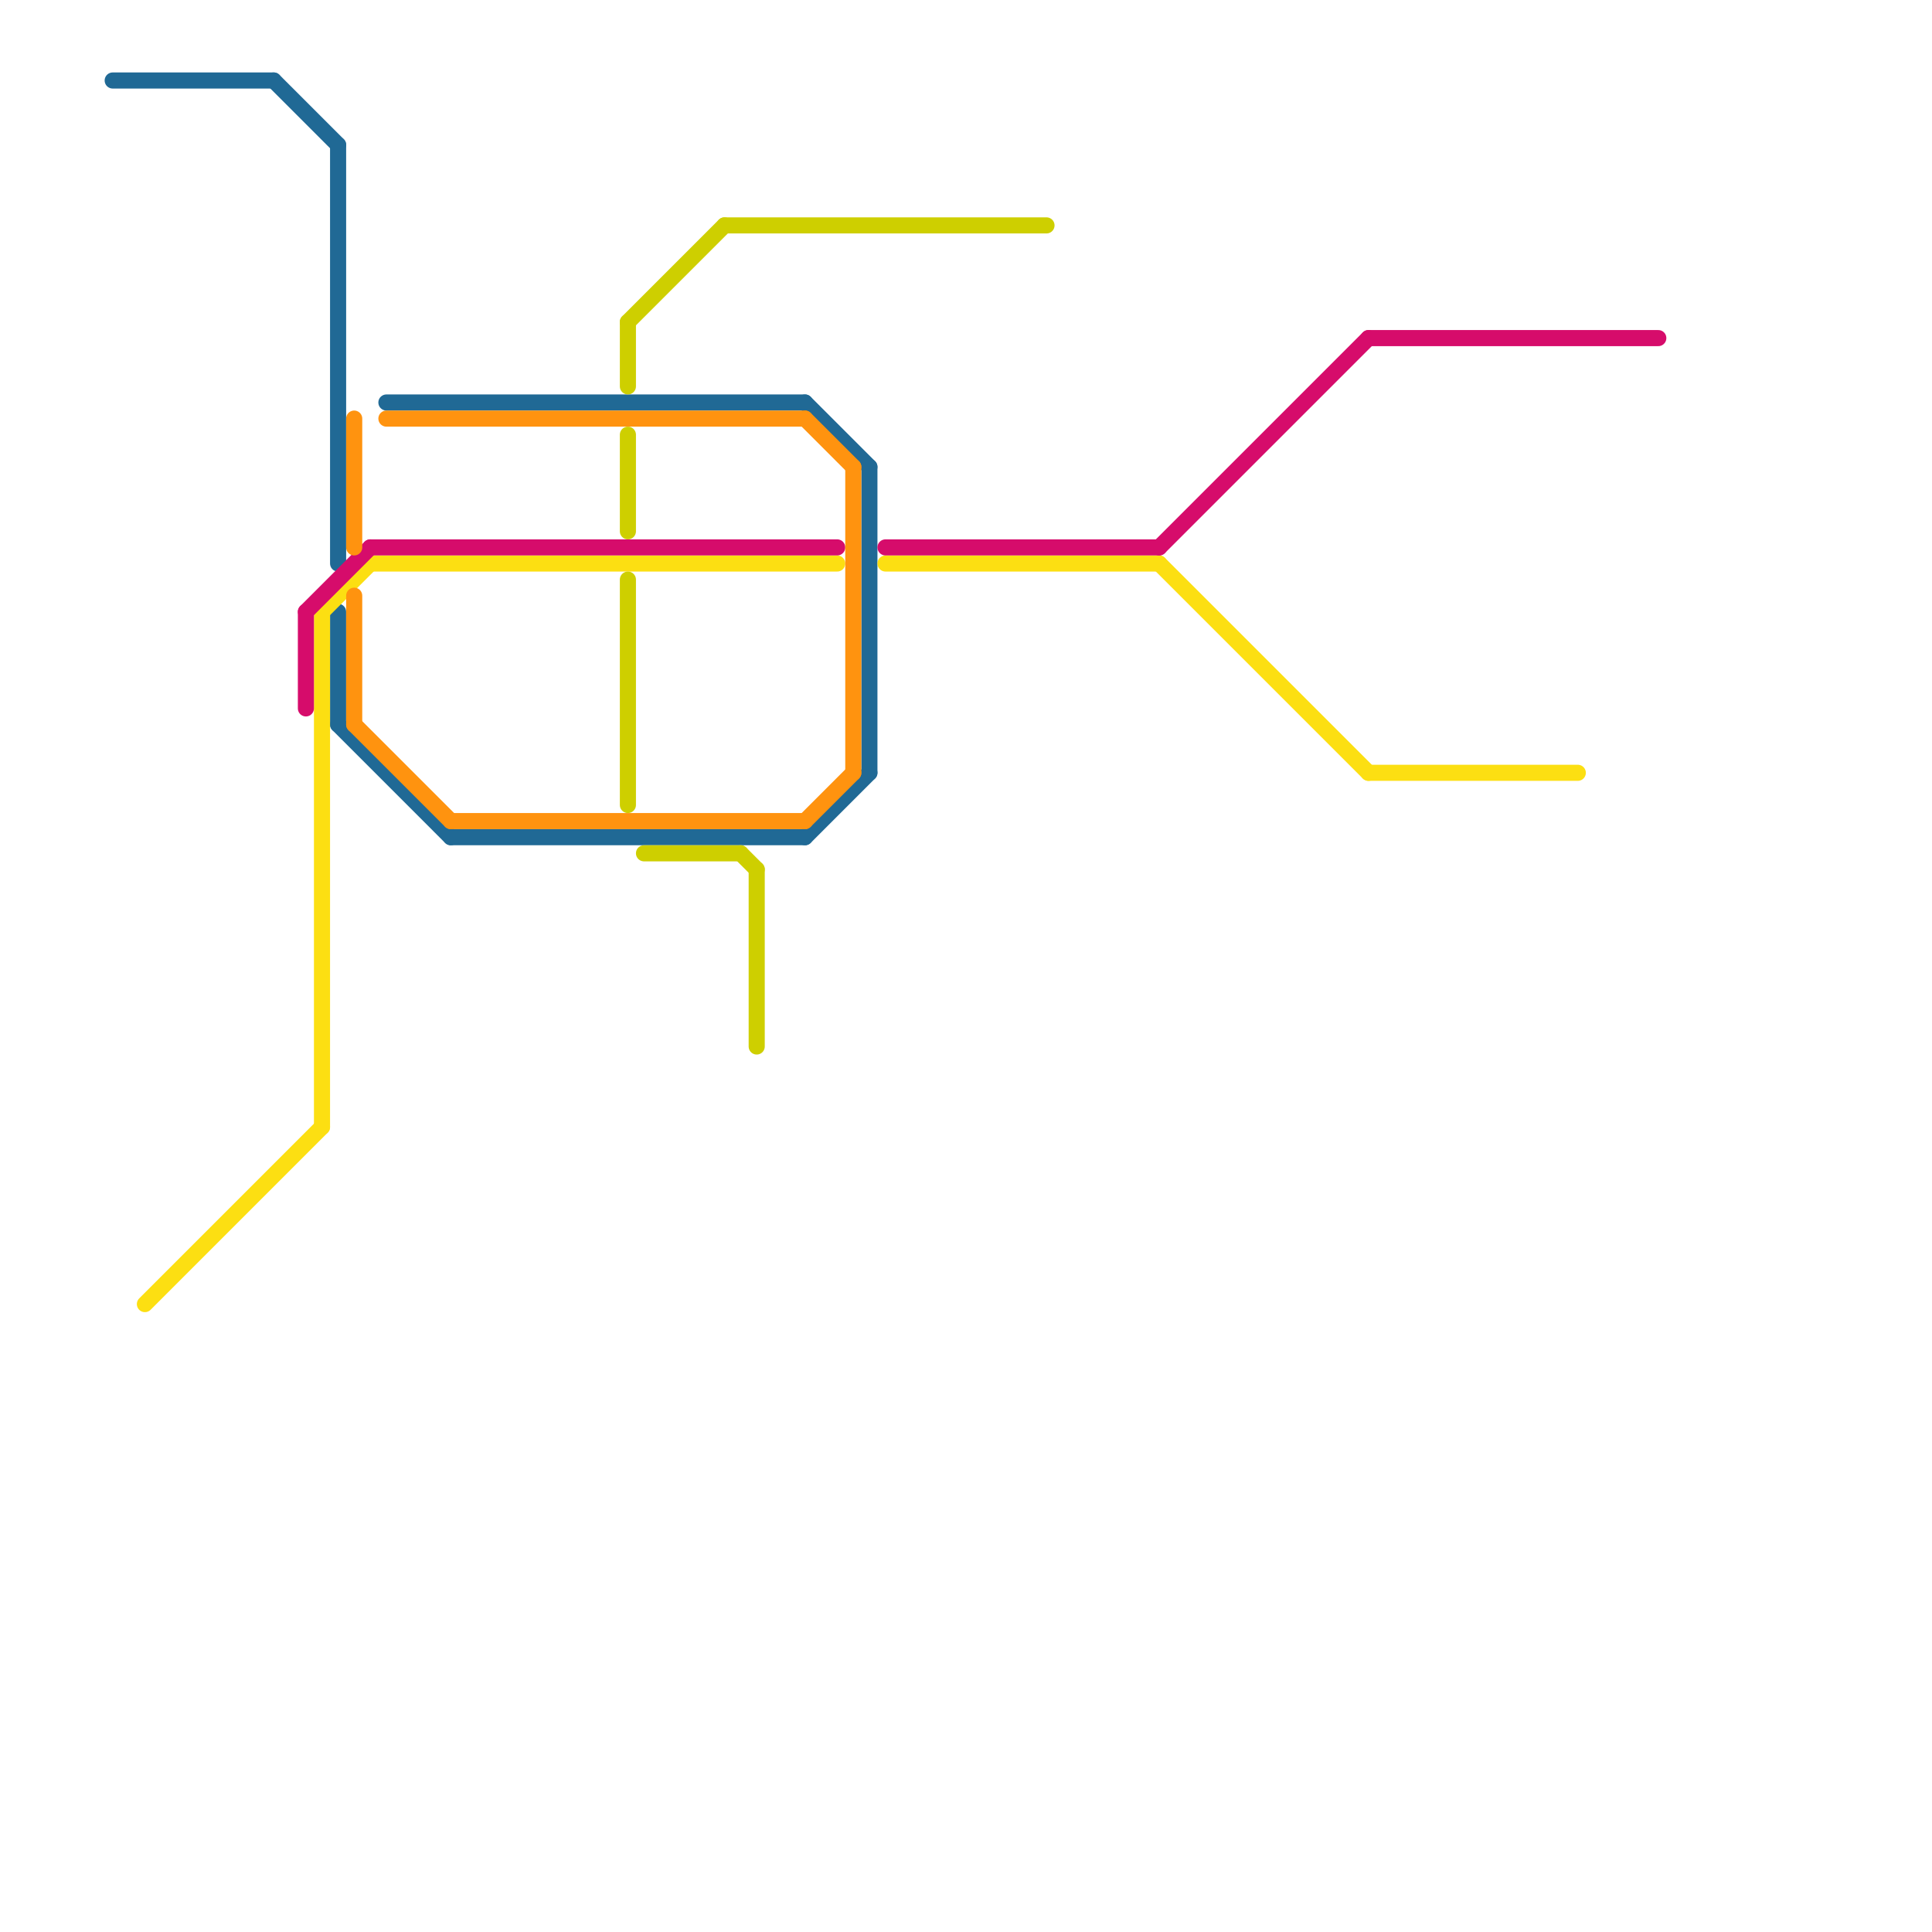 
<svg version="1.1" xmlns="http://www.w3.org/2000/svg" viewBox="0 0 120 120">
<style>text { font: 1px Helvetica; font-weight: 600; white-space: pre; dominant-baseline: central; } line { stroke-width: 1; fill: none; stroke-linecap: round; stroke-linejoin: round; } .c0 { stroke: #206995 } .c1 { stroke: #fcdf12 } .c2 { stroke: #d60c6b } .c3 { stroke: #ff930f } .c4 { stroke: #cecf00 }</style><defs><g id="wm-xf"><circle r="1.2" fill="#000"/><circle r="0.9" fill="#fff"/><circle r="0.6" fill="#000"/><circle r="0.3" fill="#fff"/></g><g id="wm"><circle r="0.6" fill="#000"/><circle r="0.3" fill="#fff"/></g></defs><line class="c0" x1="21" y1="45" x2="28" y2="52"/><line class="c0" x1="21" y1="38" x2="21" y2="45"/><line class="c0" x1="21" y1="9" x2="21" y2="35"/><line class="c0" x1="50" y1="52" x2="54" y2="48"/><line class="c0" x1="7" y1="5" x2="17" y2="5"/><line class="c0" x1="50" y1="25" x2="54" y2="29"/><line class="c0" x1="54" y1="29" x2="54" y2="48"/><line class="c0" x1="17" y1="5" x2="21" y2="9"/><line class="c0" x1="28" y1="52" x2="50" y2="52"/><line class="c0" x1="24" y1="25" x2="50" y2="25"/><line class="c1" x1="23" y1="35" x2="52" y2="35"/><line class="c1" x1="20" y1="38" x2="20" y2="70"/><line class="c1" x1="55" y1="35" x2="72" y2="35"/><line class="c1" x1="85" y1="48" x2="98" y2="48"/><line class="c1" x1="20" y1="38" x2="23" y2="35"/><line class="c1" x1="72" y1="35" x2="85" y2="48"/><line class="c1" x1="9" y1="81" x2="20" y2="70"/><line class="c2" x1="19" y1="38" x2="19" y2="44"/><line class="c2" x1="19" y1="38" x2="23" y2="34"/><line class="c2" x1="85" y1="21" x2="103" y2="21"/><line class="c2" x1="55" y1="34" x2="72" y2="34"/><line class="c2" x1="23" y1="34" x2="52" y2="34"/><line class="c2" x1="72" y1="34" x2="85" y2="21"/><line class="c3" x1="22" y1="45" x2="28" y2="51"/><line class="c3" x1="22" y1="26" x2="22" y2="34"/><line class="c3" x1="28" y1="51" x2="50" y2="51"/><line class="c3" x1="22" y1="37" x2="22" y2="45"/><line class="c3" x1="24" y1="26" x2="50" y2="26"/><line class="c3" x1="53" y1="29" x2="53" y2="48"/><line class="c3" x1="50" y1="26" x2="53" y2="29"/><line class="c3" x1="50" y1="51" x2="53" y2="48"/><line class="c4" x1="45" y1="14" x2="65" y2="14"/><line class="c4" x1="39" y1="36" x2="39" y2="50"/><line class="c4" x1="47" y1="54" x2="47" y2="65"/><line class="c4" x1="39" y1="20" x2="39" y2="24"/><line class="c4" x1="39" y1="20" x2="45" y2="14"/><line class="c4" x1="40" y1="53" x2="46" y2="53"/><line class="c4" x1="46" y1="53" x2="47" y2="54"/><line class="c4" x1="39" y1="27" x2="39" y2="33"/>
</svg>
